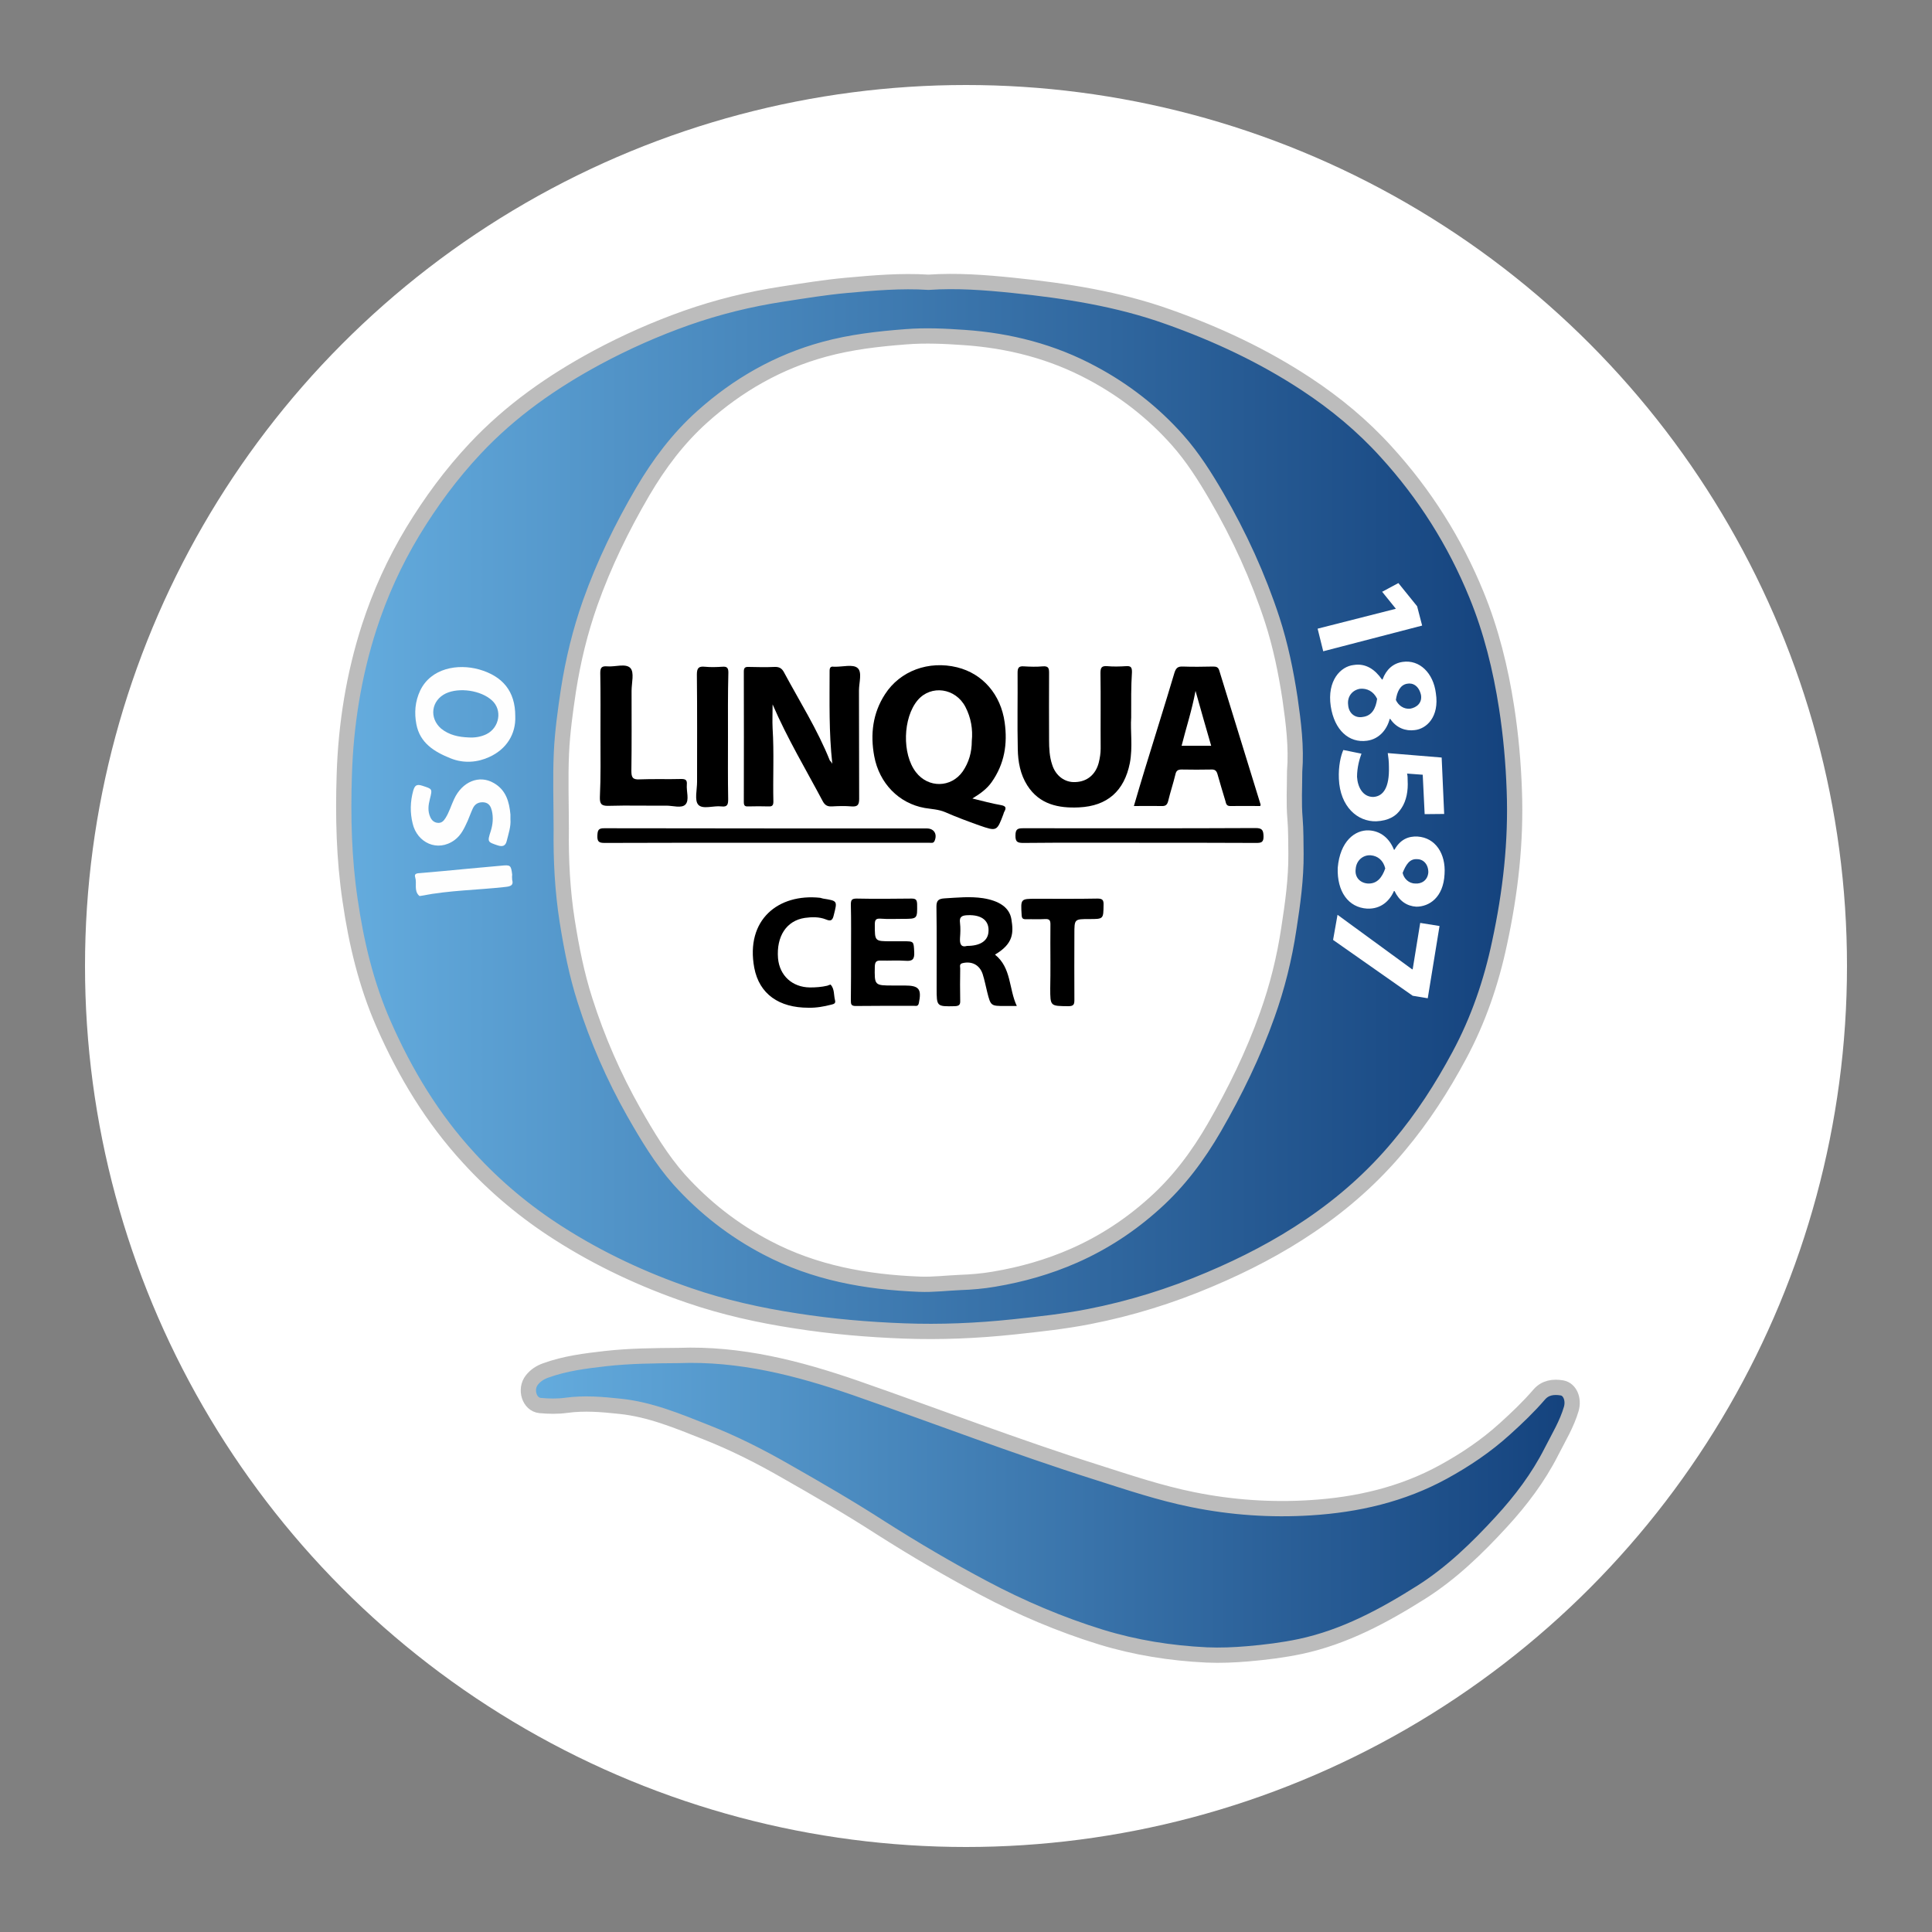 <?xml version="1.0" encoding="utf-8"?>
<!-- Generator: Adobe Illustrator 26.0.2, SVG Export Plug-In . SVG Version: 6.00 Build 0)  -->
<svg version="1.1" id="Camada_1_cópia_cópia" xmlns="http://www.w3.org/2000/svg" xmlns:xlink="http://www.w3.org/1999/xlink"
	 x="0px" y="0px" viewBox="0 0 1000 1000" style="enable-background:new 0 0 1000 1000;" xml:space="preserve">
<rect x="0" y="0" width="1000" height="1000" fill="#808080" stroke="none"/>
<style type="text/css">
	.st0{fill:#FFFFFF;}
	.st1{fill:#224E82;}
	.st2{fill:url(#SVGID_1_);}
	.st3{fill:none;stroke:#BCBCBC;stroke-width:7.905;stroke-miterlimit:10;}
	.st4{fill:url(#SVGID_00000090990707788014369130000009908498327265086904_);}
	.st5{fill:#FEFEFE;}
</style>
<circle class="st0" cx="500" cy="500" r="456"/>
<path class="st1" d="M349.7,214.7c-0.1,1.3-1.2,2-1.7,3c-0.4,0.7-1,1-1.6,0.7c-0.5-0.3-0.9-1-1.1-1.5c-0.3-1.2,0.7-1.1,1.4-1.3
	C347.7,215.3,348.7,215,349.7,214.7L349.7,214.7z"/>
<path class="st1" d="M344.1,221.1c-0.5,1.7-1.6,2.9-4,4C340.6,222.1,341.8,221,344.1,221.1L344.1,221.1z"/>
<path class="st1" d="M344.2,221.1c0-0.1,0.1-0.2,0.1-0.3C344.2,220.9,344.2,221,344.2,221.1C344.1,221.1,344.2,221.1,344.2,221.1z"
	/>
<g>
	<g>
		<path class="st1" d="M804.9,727.4c-0.1,0.1-0.2,0.2-0.2,0.2c-0.1-0.1-0.2-0.2-0.2-0.3s0.1-0.2,0.2-0.2
			C804.7,727.3,804.8,727.4,804.9,727.4z"/>
	</g>
</g>
<g>
	<g>
		
			<linearGradient id="SVGID_1_" gradientUnits="userSpaceOnUse" x1="177.923" y1="580.457" x2="783.99" y2="580.457" gradientTransform="matrix(1 0 0 -1 0 997.89)">
			<stop  offset="0" style="stop-color:#64ACDE"/>
			<stop  offset="1" style="stop-color:#14427D"/>
		</linearGradient>
		<path class="st2" d="M356.6,670.5c18,6.2,36.5,10.3,55.4,13.2c18.6,2.9,37.2,4.5,55.9,5.2c18.9,0.7,37.8-0.1,56.7-2.1
			c13-1.4,26.1-2.8,38.9-5.3c21.6-4.2,42.5-10.7,62.7-19.3c18.2-7.7,35.8-16.8,52.1-27.9c17.1-11.6,32.5-25.2,45.8-41.2
			c12.2-14.5,22.3-30.2,31.2-46.8c9.9-18.4,16.6-38,20.9-58.4c5.6-26,8.6-52.1,7.6-78.8c-0.5-14.4-1.8-28.8-4-43
			c-3.1-20-7.9-39.5-15.6-58.3c-11.2-27.4-26.8-52.1-46.7-73.9c-12.2-13.5-26.2-25.1-41.4-35.1c-22.3-14.7-46.3-25.9-71.4-34.8
			c-26-9.3-53.1-13.5-80.3-16.3c-14.5-1.5-29.1-2.6-43.8-1.6c-14.1-0.9-28.3,0.3-42.4,1.6c-11.1,1-22.1,2.8-33.1,4.5
			c-17.1,2.6-33.7,6.7-49.9,12.4c-15.8,5.6-31.2,12.4-46.1,20.4c-23.4,12.6-44.8,27.6-63.1,47.1c-12.4,13.2-23,27.6-32.4,43.1
			c-9.4,15.6-16.9,32.1-22.5,49.4c-8,24.8-12.1,50.5-12.9,76.5c-0.7,21.7-0.2,43.3,3,64.8c3.2,22.2,8.4,43.9,17.4,64.3
			c11.1,25.3,25.3,48.8,44.1,69.2c13.7,15,29.3,28,46.4,38.9C310.2,651.8,332.9,662.4,356.6,670.5z M290.6,389.6
			c0.5-10.8,2-21.5,3.6-32.2c2.4-15.5,6.1-30.7,11.3-45.4c7.1-20,16.4-39.1,27.1-57.4c8.5-14.5,18.4-27.7,30.9-38.9
			c18.3-16.4,39.2-28.4,63.1-34.9c13.9-3.8,28-5.4,42.4-6.5c10.2-0.8,20.2-0.3,30.2,0.4c23.2,1.6,45.5,7.3,66.1,18.4
			c16.7,8.9,31.6,20.5,44.2,34.7c7.9,8.9,14.2,18.9,20.2,29.2c11.8,20.3,21.5,41.5,28.8,63.8c4.3,13.3,7.1,26.9,9.2,40.7
			c1.8,12.6,3.4,25.1,2.4,37.9c0,8.1-0.5,16.2,0.2,24.3c0.5,6,0.4,12.1,0.5,18.1c0.1,13.1-1.7,26-3.7,38.9
			c-2.3,15.3-6,30.2-11.2,44.7c-7.2,20.3-16.6,39.5-27.3,58.1c-8.5,14.7-18.4,28-31,39.3c-12.4,11.2-26.2,20.3-41.6,27.1
			c-13.4,5.9-27.2,9.8-41.5,12.2c-5.8,1-11.7,1.5-17.5,1.7c-7.1,0.3-14.1,1.2-21.2,0.9c-27.6-1.1-54.2-5.9-78.9-18.9
			c-17.2-9-32.3-20.8-45.3-35.2c-9.4-10.6-16.6-22.7-23.6-35c-10.4-18.4-18.8-37.7-25.2-57.8c-4.3-13.4-7-27.1-9.2-41
			c-2.5-15.8-3.3-31.7-3.1-47.7C290.5,415.8,290,402.7,290.6,389.6z"/>
		<path class="st3" d="M356.6,670.5c18,6.2,36.5,10.3,55.4,13.2c18.6,2.9,37.2,4.5,55.9,5.2c18.9,0.7,37.8-0.1,56.7-2.1
			c13-1.4,26.1-2.8,38.9-5.3c21.6-4.2,42.5-10.7,62.7-19.3c18.2-7.7,35.8-16.8,52.1-27.9c17.1-11.6,32.5-25.2,45.8-41.2
			c12.2-14.5,22.3-30.2,31.2-46.8c9.9-18.4,16.6-38,20.9-58.4c5.6-26,8.6-52.1,7.6-78.8c-0.5-14.4-1.8-28.8-4-43
			c-3.1-20-7.9-39.5-15.6-58.3c-11.2-27.4-26.8-52.1-46.7-73.9c-12.2-13.5-26.2-25.1-41.4-35.1c-22.3-14.7-46.3-25.9-71.4-34.8
			c-26-9.3-53.1-13.5-80.3-16.3c-14.5-1.5-29.1-2.6-43.8-1.6c-14.1-0.9-28.3,0.3-42.4,1.6c-11.1,1-22.1,2.8-33.1,4.5
			c-17.1,2.6-33.7,6.7-49.9,12.4c-15.8,5.6-31.2,12.4-46.1,20.4c-23.4,12.6-44.8,27.6-63.1,47.1c-12.4,13.2-23,27.6-32.4,43.1
			c-9.4,15.6-16.9,32.1-22.5,49.4c-8,24.8-12.1,50.5-12.9,76.5c-0.7,21.7-0.2,43.3,3,64.8c3.2,22.2,8.4,43.9,17.4,64.3
			c11.1,25.3,25.3,48.8,44.1,69.2c13.7,15,29.3,28,46.4,38.9C310.2,651.8,332.9,662.4,356.6,670.5z M290.6,389.6
			c0.5-10.8,2-21.5,3.6-32.2c2.4-15.5,6.1-30.7,11.3-45.4c7.1-20,16.4-39.1,27.1-57.4c8.5-14.5,18.4-27.7,30.9-38.9
			c18.3-16.4,39.2-28.4,63.1-34.9c13.9-3.8,28-5.4,42.4-6.5c10.2-0.8,20.2-0.3,30.2,0.4c23.2,1.6,45.5,7.3,66.1,18.4
			c16.7,8.9,31.6,20.5,44.2,34.7c7.9,8.9,14.2,18.9,20.2,29.2c11.8,20.3,21.5,41.5,28.8,63.8c4.3,13.3,7.1,26.9,9.2,40.7
			c1.8,12.6,3.4,25.1,2.4,37.9c0,8.1-0.5,16.2,0.2,24.3c0.5,6,0.4,12.1,0.5,18.1c0.1,13.1-1.7,26-3.7,38.9
			c-2.3,15.3-6,30.2-11.2,44.7c-7.2,20.3-16.6,39.5-27.3,58.1c-8.5,14.7-18.4,28-31,39.3c-12.4,11.2-26.2,20.3-41.6,27.1
			c-13.4,5.9-27.2,9.8-41.5,12.2c-5.8,1-11.7,1.5-17.5,1.7c-7.1,0.3-14.1,1.2-21.2,0.9c-27.6-1.1-54.2-5.9-78.9-18.9
			c-17.2-9-32.3-20.8-45.3-35.2c-9.4-10.6-16.6-22.7-23.6-35c-10.4-18.4-18.8-37.7-25.2-57.8c-4.3-13.4-7-27.1-9.2-41
			c-2.5-15.8-3.3-31.7-3.1-47.7C290.5,415.8,290,402.7,290.6,389.6z"/>
	</g>
</g>
<g>
	<g>
		
			<linearGradient id="SVGID_00000160156780858471483800000009081678948188499870_" gradientUnits="userSpaceOnUse" x1="273.481" y1="218.792" x2="813.734" y2="218.792" gradientTransform="matrix(1 0 0 -1 0 997.89)">
			<stop  offset="0" style="stop-color:#64ACDE"/>
			<stop  offset="1" style="stop-color:#14427D"/>
		</linearGradient>
		<path style="fill:url(#SVGID_00000160156780858471483800000009081678948188499870_);" d="M808.6,718.4c-4.5-0.8-8.8-0.2-11.9,3.4
			c-5.5,6.4-11.6,12.2-17.8,17.8c-9.7,8.8-20.4,16-31.9,22.3c-21.4,11.7-44.6,17-68.6,18.5c-20.5,1.3-40.9-0.1-61.1-4.2
			c-16.9-3.4-33.2-8.9-49.5-14.1c-42.1-13.3-83.3-29.2-125-43.7c-29.8-10.3-59.8-18-91.6-16.8c-12.6,0.1-25.2,0.2-37.7,1.6
			c-10.5,1.2-21.1,2.5-31.2,6.2c-2.8,1-5.2,2.6-7,4.9c-3.8,4.8-1.3,12.7,4.3,13.2c4.4,0.4,9,0.5,13.4-0.1c9.4-1.3,18.6-0.5,27.9,0.5
			c15.6,1.6,29.9,7.6,44.3,13.3c14.3,5.6,28,12.5,41.4,20.2c16.7,9.5,33.3,19.1,49.4,29.5c17.3,11,35,21.4,53.1,31
			c19.4,10.3,39.6,18.9,60.6,25.4c17.9,5.5,36.2,8.4,54.9,9.3c7.1,0.3,14.2,0,21.3-0.6c9.2-0.8,18.2-1.9,27.2-3.8
			c22.9-4.9,43.1-15.8,62.6-28.1c15.6-9.9,28.8-22.7,41.3-36.3c10.2-11.1,19.2-23,26-36.4c3.7-7.3,8-14.3,10.3-22.2
			C814.7,724.2,812.6,719.2,808.6,718.4z"/>
		<path class="st3" d="M808.6,718.4c-4.5-0.8-8.8-0.2-11.9,3.4c-5.5,6.4-11.6,12.2-17.8,17.8c-9.7,8.8-20.4,16-31.9,22.3
			c-21.4,11.7-44.6,17-68.6,18.5c-20.5,1.3-40.9-0.1-61.1-4.2c-16.9-3.4-33.2-8.9-49.5-14.1c-42.1-13.3-83.3-29.2-125-43.7
			c-29.8-10.3-59.8-18-91.6-16.8c-12.6,0.1-25.2,0.2-37.7,1.6c-10.5,1.2-21.1,2.5-31.2,6.2c-2.8,1-5.2,2.6-7,4.9
			c-3.8,4.8-1.3,12.7,4.3,13.2c4.4,0.4,9,0.5,13.4-0.1c9.4-1.3,18.6-0.5,27.9,0.5c15.6,1.6,29.9,7.6,44.3,13.3
			c14.3,5.6,28,12.5,41.4,20.2c16.7,9.5,33.3,19.1,49.4,29.5c17.3,11,35,21.4,53.1,31c19.4,10.3,39.6,18.9,60.6,25.4
			c17.9,5.5,36.2,8.4,54.9,9.3c7.1,0.3,14.2,0,21.3-0.6c9.2-0.8,18.2-1.9,27.2-3.8c22.9-4.9,43.1-15.8,62.6-28.1
			c15.6-9.9,28.8-22.7,41.3-36.3c10.2-11.1,19.2-23,26-36.4c3.7-7.3,8-14.3,10.3-22.2C814.7,724.2,812.6,719.2,808.6,718.4z"/>
	</g>
</g>
<path class="st5" d="M266.7,370.6c0.4,9.4-4.6,17.2-13.4,21.2c-6,2.8-13.2,3.5-20.1,0.7c-8.5-3.4-15.9-8-17.7-17.7
	c-1.1-5.8-0.7-11.7,2-17.4c5.6-11.6,19.4-14,30.5-10.9C260.2,350,266.7,357.8,266.7,370.6z M242.6,381.7c3.2,0.2,6.3-0.3,9.2-1.7
	c6.8-3.4,8.3-12.6,2.8-17.5c-5.7-5.2-16.9-6.8-23.8-3.6c-7.6,3.6-8.8,12.7-2.5,18.2C232.5,380.5,237.4,381.5,242.6,381.7z"/>
<path class="st5" d="M264.2,424c0.3,3.9-1,7.5-1.9,11.2c-0.6,2.6-2.1,3.2-4.6,2.4c-5.4-1.8-5.5-1.8-3.7-7.4c1.1-3.5,1.4-7,0.6-10.5
	c-0.5-2-1.3-4-4-4.4c-2.7-0.3-4.7,0.7-5.8,3c-1,2.1-1.8,4.4-2.7,6.5c-1.7,3.7-3.3,7.4-6.8,10c-8.9,6.5-19.4,1.3-21.7-8.5
	c-1.4-5.6-1.3-11.4,0.3-17.1c0.8-2.6,1.7-3.5,4.7-2.5c5.1,1.7,5.3,1.4,3.9,6.9c-0.8,3.1-1.2,6.2,0.2,9.3c0.7,1.6,1.9,2.8,3.8,3
	c2,0.2,3.1-0.9,4.1-2.5c1.9-3,2.9-6.5,4.4-9.7c4.2-9.2,13.1-12.8,20.6-8.4c6.3,3.6,8,9.7,8.6,16.3
	C264.2,422.4,264.2,423.2,264.2,424z"/>
<path class="st5" d="M265.1,455.4c0.8,2.8-0.7,3.4-3.7,3.7c-14.3,1.6-28.8,1.7-43,4.5c-0.5,0.1-1.3,0.3-1.5,0c-2.8-2.7-1-6.4-2-9.5
	c-0.7-2.1,1.2-2.1,2.7-2.2c8.4-0.7,16.7-1.5,25.1-2.3c5.5-0.5,11-1,16.5-1.5c5-0.5,5.3-0.4,5.9,4.6C265,453.4,265,454.2,265.1,455.4
	z"/>
<path d="M503.3,413.3c5.4,1.3,10,2.6,14.7,3.4c2.8,0.5,2.9,1.5,1.8,3.5c-0.2,0.3-0.3,0.7-0.4,1.1c-3.4,9-3.4,9.1-12.6,5.9
	c-5.9-2.1-11.8-4.3-17.5-6.8c-3.5-1.5-7.1-1.6-10.7-2.2c-13.4-2.4-23.5-12.8-26.1-26.8c-2.1-11.3-0.8-22.3,5.6-32.1
	c7.8-12.1,22.6-17.5,37.3-13.9c13.4,3.3,22.6,14.2,24.6,28.4c1.6,11.3-0.1,21.6-6.7,31C510.9,408.2,507.6,410.7,503.3,413.3z
	 M503,383.5c0.6-6-0.4-12-3.3-17.6c-5.1-9.8-17.8-11.6-24.7-3.5c-7.7,9.1-8.2,27.9-0.9,37.3c6.4,8.3,18.2,8.1,24.2-0.4
	C501.5,394.6,503,389.4,503,383.5z"/>
<path d="M430.8,395.3c-1.8-16.2-1.4-32.1-1.4-48c0-1.7,0.5-2.5,2.2-2.2c0.1,0,0.3,0,0.4,0c4.1,0.1,9.4-1.4,11.8,0.6
	c2.6,2.1,0.8,7.6,0.8,11.7c0.1,18.7,0,37.4,0.1,56.1c0,3.2-0.9,4.1-3.9,3.9c-3.4-0.3-6.8-0.2-10.3,0c-2.2,0.1-3.5-0.6-4.6-2.6
	c-8.7-16.4-18.3-32.4-26-50.2c0,4.6-0.2,8.5,0,12.4c0.8,12.6,0.1,25.3,0.4,37.9c0,1.8-0.5,2.6-2.4,2.5c-3.5-0.1-7.1-0.1-10.7,0
	c-1.8,0.1-2.2-0.6-2.2-2.3c0-22.5,0.1-45,0-67.5c0-1.9,0.6-2.5,2.5-2.4c4.5,0.1,9,0.2,13.4,0c2.4-0.1,3.8,0.7,4.9,2.8
	c8.1,15.1,17.3,29.6,23.7,45.6C429.9,394,430.3,394.5,430.8,395.3z"/>
<path d="M585.5,371.4c-0.5,6.8,0.9,15.2-0.7,23.6c-2.9,14.4-11.6,22.2-26.3,22.9c-10.6,0.5-20.5-1.5-26.8-11.4
	c-3.6-5.7-4.8-12.2-4.9-18.8c-0.3-13.2,0-26.3-0.1-39.5c0-2.5,0.6-3.5,3.2-3.3c3.3,0.2,6.6,0.3,9.9,0c2.8-0.2,3.2,0.9,3.2,3.3
	c-0.1,11.6,0,23.2,0,34.8c0,4.3,0.2,8.7,1.6,12.8c1.8,5.8,6.6,9.3,12,9c6.1-0.2,10.5-3.9,12.1-10c0.6-2.4,1-4.9,1-7.4
	c-0.1-13,0.1-26.1-0.1-39.1c0-2.7,0.6-3.7,3.4-3.5c3.3,0.3,6.6,0.2,9.9,0c2.6-0.2,3,0.8,3,3.1C585.4,355.4,585.5,362.6,585.5,371.4z
	"/>
<path d="M652.3,417.2c-5.1,0-10.4-0.1-15.6,0c-1.9,0-2.1-1.3-2.4-2.5c-1.4-4.6-2.8-9.3-4.1-13.9c-0.5-1.8-1.3-2.6-3.2-2.5
	c-5.1,0.1-10.3,0.1-15.4,0c-1.9,0-2.8,0.6-3.2,2.5c-1.1,4.6-2.6,9-3.7,13.6c-0.5,2-1.2,2.9-3.4,2.8c-4.6-0.1-9.2,0-14.4,0
	c1.9-6.5,3.7-12.6,5.6-18.8c5.1-16.7,10.4-33.4,15.4-50.2c0.8-2.5,1.8-3.3,4.3-3.2c5.3,0.2,10.5,0.1,15.8,0c1.7,0,2.6,0.4,3.1,2.1
	c7.1,23.1,14.3,46.3,21.4,69.4C652.5,416.6,652.4,416.7,652.3,417.2z M626.9,386c-2.7-9.3-5.3-18.4-8.1-28.4
	c-1.9,10.2-4.9,19.2-7.2,28.4C616.9,386,621.8,386,626.9,386z"/>
<path d="M515,494.1c8.6,6.9,7.1,17.7,11.3,26.6c-2.4,0-4.2,0-6.1,0c-7.3,0-7.4,0-9.2-7.1c-0.8-3.2-1.4-6.4-2.4-9.5
	c-1.6-4.7-5.6-6.7-10.3-5.6c-1.9,0.4-1.3,1.8-1.3,2.8c-0.1,5.5-0.1,11.1,0,16.6c0.1,2.2-0.6,2.8-2.8,2.9c-9.4,0.2-9.4,0.2-9.4-9.3
	c0-14.1,0.1-28.2-0.1-42.3c0-3.1,1.1-4,4.1-4.2c6.7-0.4,13.3-1.1,20-0.1c8.2,1.3,13.7,4.7,14.7,10.9
	C524.6,482.7,524.7,488.4,515,494.1z M500.6,489.6c6.6,0,10.5-2.5,11-6.9c0.7-6-3.3-9.3-10.7-9c-2.7,0.1-4.5,0.6-4,4
	c0.3,2.6,0.2,5.2,0,7.8C496.7,488.6,497.4,490.5,500.6,489.6z"/>
<path d="M310.8,381.1c0-10.9,0.1-21.8-0.1-32.8c0-2.8,0.8-3.6,3.5-3.4c4.1,0.4,9.7-1.7,12.1,0.9c2.1,2.3,0.6,7.7,0.6,11.8
	c0,13.8,0.1,27.6-0.1,41.4c0,3.3,0.6,4.6,4.2,4.4c7.2-0.3,14.5,0,21.7-0.2c2.2,0,3,0.6,2.8,2.9c-0.3,3.5,1.4,8-0.7,10.3
	c-2,2.1-6.5,0.6-9.9,0.6c-10,0.1-20-0.2-30,0.1c-3.8,0.1-4.5-1.2-4.4-4.6C311,402.2,310.8,391.7,310.8,381.1z"/>
<path d="M440.5,492.7c0-8.2,0.1-16.3-0.1-24.5c0-2.4,0.5-3.1,3-3.1c9.5,0.2,19,0.1,28.4,0c2.2,0,2.8,0.6,2.9,2.8
	c0.1,7.7,0.2,7.7-7.4,7.7c-3.8,0-7.7,0.2-11.5-0.1c-2.6-0.2-3,0.8-3,3.1c0,8.6-0.1,8.6,8.5,8.6c2.1,0,4.2,0,6.3,0
	c5.5,0,5.3,0,5.6,5.6c0.2,3.7-0.9,4.8-4.5,4.5c-4.2-0.3-8.4,0-12.6-0.1c-2.3-0.1-3.2,0.4-3.3,3c-0.2,9.9-0.2,9.9,9.6,9.9
	c2,0,4,0,5.9,0c7.4,0,8.8,1.8,7.3,9.1c-0.4,1.9-1.6,1.4-2.7,1.4c-10,0-20,0-30,0.1c-2.3,0-2.5-0.9-2.5-2.8
	C440.5,509.6,440.5,501.2,440.5,492.7z"/>
<path d="M396.2,436.2c-27.8,0-55.6,0-83.3,0.1c-2.9,0-3.8-0.7-3.7-3.7c0.1-2.9,0.5-4,3.8-3.9c55.6,0.1,111.1,0.1,166.7,0.1
	c3.7,0,5.5,2.8,4.1,6.3c-0.6,1.6-1.9,1.1-3,1.1c-6.3,0-12.6,0-19,0C439.9,436.2,418.1,436.2,396.2,436.2z"/>
<path d="M418.4,521.6c-15.1,0-25.4-7-28-20.7c-4.6-24.9,12.5-38.5,34.1-36.2c0.5,0.1,1,0.3,1.5,0.4c7.6,1.2,7.4,1.2,5.6,8.4
	c-0.6,2.6-1.3,3.6-4.1,2.4c-3.5-1.4-7.3-1.3-10.9-0.8c-9.5,1.4-14.8,9.5-13.9,20.9c0.8,9,7.4,15,16.5,15.1c3,0,6-0.2,9-0.9
	c0.6-0.2,1.6-0.7,1.8-0.5c2,2.3,1.5,5.3,2.2,8c0.5,1.8-0.8,2-1.9,2.3C426.4,521,422.5,521.7,418.4,521.6z"/>
<path d="M376.8,381.6c0,10.7-0.1,21.3,0.1,32c0,2.7-0.3,4.2-3.5,3.8c-4.1-0.5-9.7,1.7-12-0.9c-2-2.3-0.6-7.7-0.6-11.8
	c0-18.5,0.1-37.1-0.1-55.6c0-3.4,1-4.3,4.1-4c3,0.3,6.1,0.2,9.1,0c2.4-0.2,3.1,0.6,3.1,3C376.7,359.2,376.8,370.4,376.8,381.6z"/>
<path d="M543.7,498.1c0-6.6-0.1-13.2,0-19.7c0-2-0.5-2.8-2.7-2.7c-3.3,0.2-6.6,0-9.9,0.1c-1.7,0-2.2-0.4-2.3-2.2
	c-0.5-8.4-0.6-8.4,7.6-8.4c10.5,0,21.1,0.1,31.6-0.1c2.6,0,3.3,0.7,3.2,3.3c-0.1,7.3,0,7.3-7.4,7.3c-7.7,0-7.7,0-7.7,7.7
	c0,11.3-0.1,22.6,0,34c0,2.3-0.2,3.4-3.1,3.4c-9.4-0.1-9.4,0.1-9.4-9.3C543.7,507.1,543.7,502.6,543.7,498.1L543.7,498.1z"/>
<path d="M589.6,436.2c-19.9,0-39.8-0.1-59.7,0.1c-3,0-4.4-0.3-4.3-3.9c0-3.5,1.4-3.7,4.2-3.7c40,0,80.1,0.1,120.1-0.1
	c3.4,0,4,1.1,4.1,4.2c0.1,3.3-1.3,3.5-3.9,3.5C629.9,436.2,609.8,436.2,589.6,436.2L589.6,436.2z"/>
<g>
	<path class="st0" d="M722.5,315.1L722.5,315.1l-7.1-8.8l8.4-4.5l9.7,12l2.6,10l-51.2,13.3l-2.9-11.7L722.5,315.1z"/>
	<path class="st0" d="M700.7,344.2c6.2-1,11,2.3,14.6,7.5h0.3c1.9-5.2,5.5-8.4,10.4-9.1c8.8-1.3,15.9,5.8,17.2,16.2
		c1.9,12.3-4.9,18.5-11,19.1c-4.5,0.6-9.4-1-12.6-5.8h-0.3c-1.3,5.2-5.2,10.4-11.7,11.3c-9.4,1.3-16.9-5.5-18.8-17.8
		C686.8,352.3,693.9,344.9,700.7,344.2z M705.3,371.1c4.9-0.6,6.8-4.5,7.5-9.4c-1.9-3.9-5.2-5.5-8.8-5.2c-3.9,0.6-6.8,3.9-6.2,8.4
		C698.1,369.2,701.4,371.8,705.3,371.1z M728.3,353.9c-3.6,0.6-5.2,4.2-5.8,8.4c1.3,2.9,4.2,4.9,7.5,4.5c3.2-0.6,6.2-2.9,5.5-7.1
		C734.4,354.9,731.2,353.3,728.3,353.9z"/>
	<path class="st0" d="M737.4,421.4l-1-20.4l-8.1-0.6c0.3,1.3,0.3,2.3,0.3,3.6c0.3,5.2-0.6,10.4-3.2,14.3c-2.6,4.2-6.8,6.5-13,6.8
		c-9.7,0.3-18.8-7.5-19.4-22c-0.3-6.5,1-12,2.3-14.9l9.4,1.9c-1,2.6-2.3,7.1-2.3,12c0.3,5.2,2.9,10.4,8.4,10.4
		c5.2-0.3,8.4-4.9,8.1-15.6c0-2.9-0.3-5.2-0.6-7.1l27.9,2.3l1.3,29.2L737.4,421.4z"/>
	<path class="st0" d="M708.5,429.8c6.2,0.3,10.7,4.2,13,10h0.3c2.9-5.2,7.1-7.1,12-6.8c9.1,0.6,14.6,8.8,13.9,19.4
		c-0.6,12.3-8.1,16.9-14.6,16.9c-4.9-0.3-8.8-2.9-11.3-8.1h-0.3c-2.3,5.2-6.8,9.4-13.9,9.1c-9.7-0.6-15.6-8.8-15.2-21.1
		C693.6,435.3,701.4,429.5,708.5,429.8z M707.9,457.3c4.9,0.3,7.5-3.2,9.1-7.8c-1-4.2-3.9-6.5-7.5-6.8c-3.9-0.3-7.5,2.6-7.8,7.1
		C701.1,454.1,704,457,707.9,457.3z M733.5,444.7c-3.9-0.3-5.8,2.9-7.5,7.1c0.6,2.9,3.2,5.5,6.5,5.5c3.2,0.3,6.5-1.6,6.8-5.8
		C739.3,447.3,736.7,444.7,733.5,444.7z"/>
	<path class="st0" d="M739,516.7l-7.8-1.3L690,486.5l2.3-13l38.6,28.2h0.3l3.9-24l10,1.6L739,516.7z"/>
</g>
</svg>

